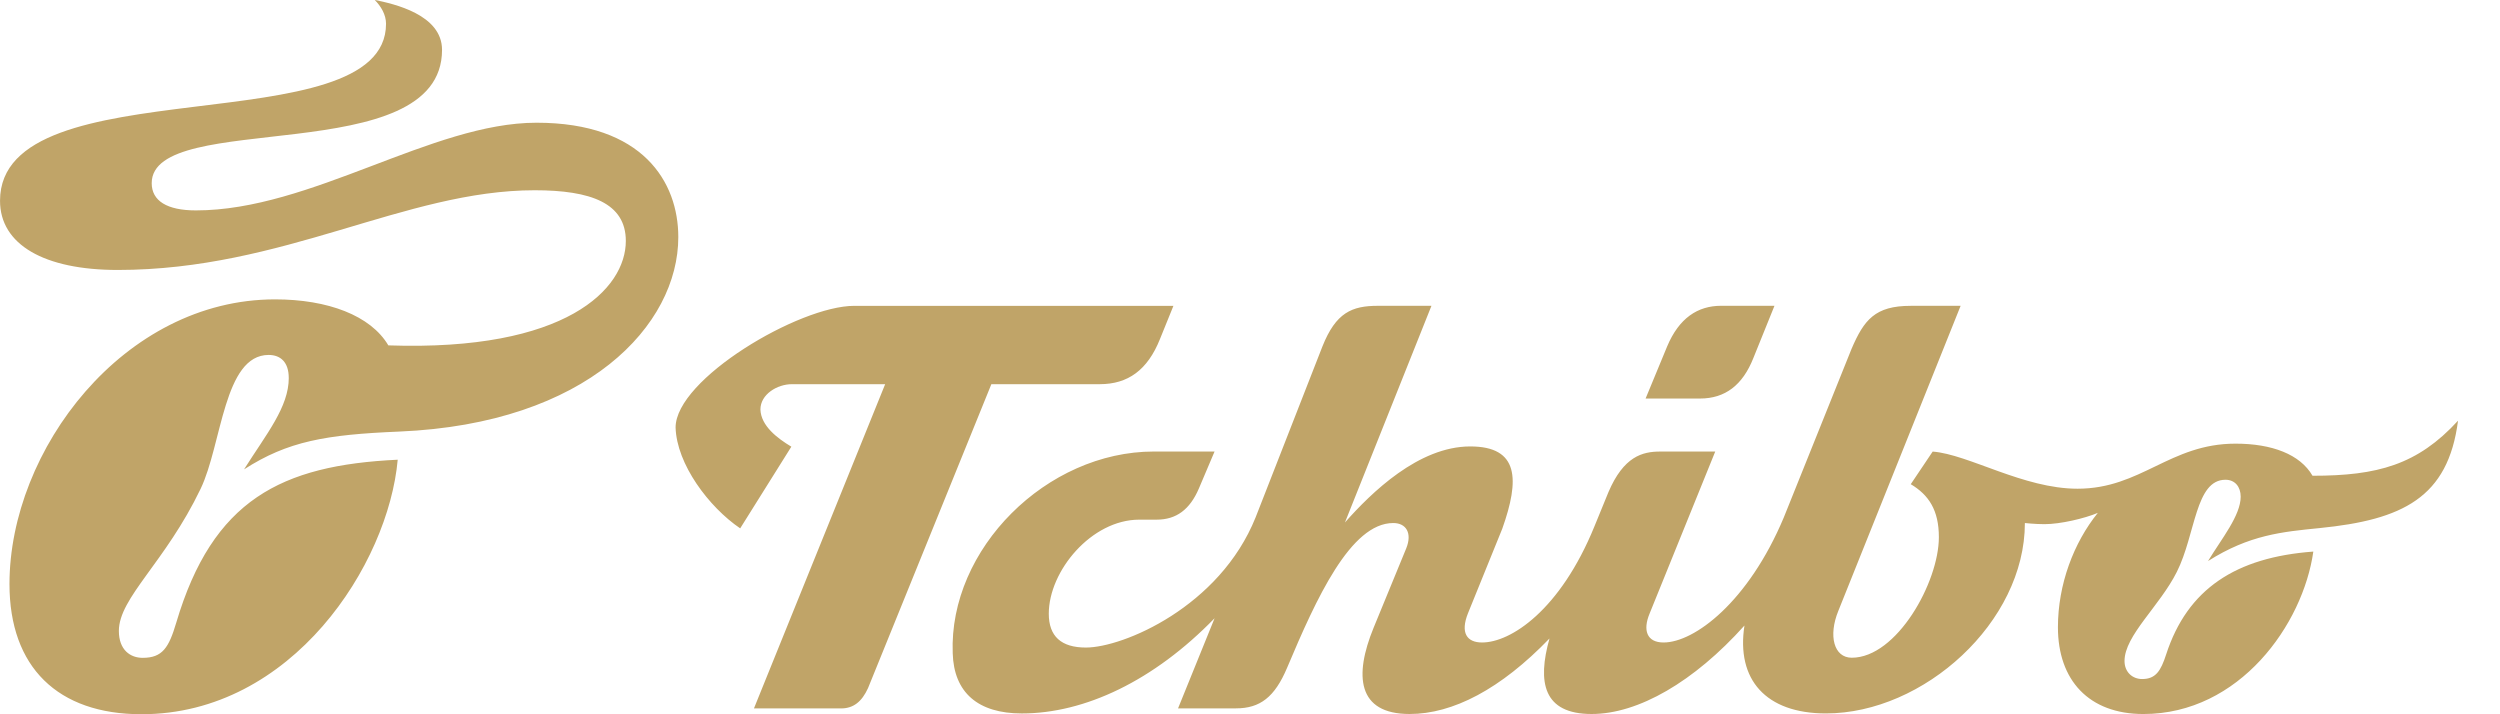 <svg width='119' height='34' viewBox='0 0 119 34' xmlns='http://www.w3.org/2000/svg'><title>TCH_Logo_dark_375</title><path d='M52.352 18.287c1.336 0 2.273-.672 2.862-2.147l.641-1.582h-15.192c-2.621 0-8.505 3.487-8.505 5.792.053 1.743 1.577 3.781 3.075 4.8l2.435-3.888c-.669-.402-1.445-.99-1.472-1.77 0-.723.803-1.205 1.498-1.205h4.44l-6.246 15.434h4.146c.589 0 .989-.32 1.284-.966l5.871-14.468h5.162zm64.648 1.74c-1.926 2.1-3.829 2.619-6.924 2.619-.589-1.018-1.929-1.528-3.665-1.528-3.129 0-4.496 2.145-7.519 2.145-2.58 0-5.184-1.635-6.897-1.768l-1.043 1.553c.855.51 1.338 1.235 1.338 2.521 0 2.146-2.006 5.739-4.146 5.739-.855 0-1.122-1.047-.641-2.227l5.822-14.523h-2.379c-1.696 0-2.22.671-2.809 2.039l-3.228 8.033c-1.686 4.022-4.254 5.953-5.724 5.953-.804 0-.99-.59-.668-1.368l3.128-7.721h-2.622c-.854 0-1.737.241-2.46 1.929l-.669 1.635c-1.63 3.996-3.985 5.525-5.348 5.525-.723 0-1.044-.456-.669-1.394l1.631-4.022c.83-2.334.804-3.916-1.524-3.916-2.461 0-4.708 2.2-5.965 3.619l4.118-10.313h-2.55c-1.237 0-1.998.323-2.639 1.932l-3.182 8.14c-1.713 4.263-6.313 6.195-8.078 6.195-1.176 0-1.766-.536-1.766-1.61 0-2.038 2.033-4.478 4.306-4.478h.829c.936 0 1.579-.482 2.006-1.475l.75-1.768h-2.889c-5.109 0-9.762 4.638-9.575 9.598.053 1.877 1.204 2.87 3.29 2.87 2.996 0 6.285-1.556 9.175-4.532l-1.739 4.29h2.756c1.15 0 1.845-.537 2.434-1.93 1.39-3.299 3.023-6.892 5.055-6.892.616 0 .909.483.616 1.207l-1.553 3.779c-.935 2.281-.776 4.104 1.713 4.104 2.058 0 4.332-1.179 6.66-3.595-.589 2.092-.294 3.595 2.006 3.595 2.219 0 4.868-1.53 7.274-4.211-.4 2.574 1.018 4.184 3.878 4.184 4.654 0 9.47-4.343 9.47-9.063 0 0 .48.054.935.054.749 0 1.896-.269 2.537-.537-1.149 1.421-1.899 3.406-1.899 5.444 0 2.52 1.473 4.13 4.068 4.13 4.577 0 7.598-4.265 8.089-7.732-3.692.273-5.993 1.777-7.006 4.898-.254.781-.494 1.169-1.143 1.169-.455 0-.838-.324-.838-.86 0-1.21 1.672-2.609 2.491-4.242.898-1.789.873-4.384 2.314-4.384.454 0 .724.336.724.806 0 .896-.912 2.006-1.554 3.064 1.968-1.248 3.525-1.391 5.315-1.57 3.931-.393 6.113-1.437 6.585-5.112m-36.081-1.054h-2.591l1.027-2.483c.563-1.341 1.449-1.932 2.572-1.932h2.536l-1.004 2.485c-.508 1.286-1.339 1.93-2.541 1.93m-67.176-.986c0-.73-.377-1.089-.957-1.089-2.137 0-2.222 4.254-3.237 6.371-1.682 3.507-3.892 5.182-3.892 6.766 0 .906.546 1.281 1.133 1.281.942 0 1.246-.483 1.599-1.675 1.734-5.844 4.991-7.493 10.541-7.756-.444 4.973-5.017 12.115-12.194 12.115-3.993 0-6.286-2.246-6.286-6.195 0-6.384 5.438-13.552 12.642-13.552 2.509 0 4.551.767 5.392 2.19 8.475.293 11.304-2.694 11.304-4.97 0-1.804-1.664-2.414-4.337-2.414-6.176 0-11.949 3.794-19.848 3.794-3.507 0-5.603-1.211-5.603-3.293 0-6.493 18.374-2.61 18.374-8.426 0-.433-.242-.837-.539-1.135.919.189 3.205.699 3.205 2.377 0 5.735-13.82 2.803-13.82 6.346 0 .839.726 1.296 2.103 1.296 5.476 0 11.235-4.174 16.215-4.174 5.064 0 6.748 2.824 6.748 5.444 0 4.181-4.323 8.88-13.28 9.257-3.51.147-5.305.458-7.391 1.8 1.07-1.695 2.13-2.966 2.13-4.357z' fill='#C0A468' fill-rule='nonzero'/></svg>